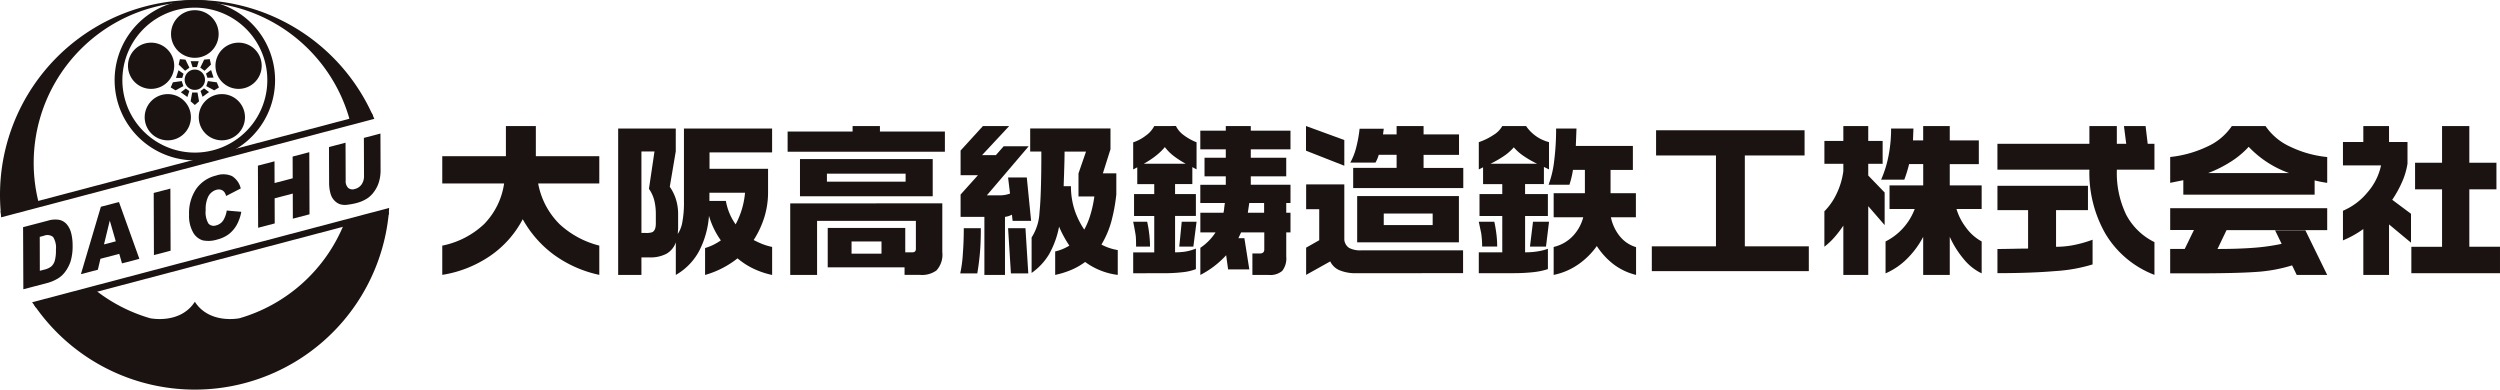 <?xml version="1.0" encoding="UTF-8"?> <svg xmlns="http://www.w3.org/2000/svg" xmlns:xlink="http://www.w3.org/1999/xlink" width="330" height="51.436" viewBox="0 0 330 51.436"><defs><clipPath id="a"><rect width="330" height="51.436" fill="none"></rect></clipPath></defs><g transform="translate(-9.461 -14.196)"><g transform="translate(9.461 14.196)" clip-path="url(#a)"><path d="M13.629,54.842l3.253-.852a3.263,3.263,0,0,1,1.556-.106,1.824,1.824,0,0,1,.983.61,2.882,2.882,0,0,1,.565,1.167,6.443,6.443,0,0,1,.18,1.542,6.953,6.953,0,0,1-.252,2.106,4.747,4.747,0,0,1-.713,1.4,3.324,3.324,0,0,1-.984.911,5.474,5.474,0,0,1-1.3.565l-3.253.852Zm2.2,1.282L15.84,60.6l.537-.14a2.47,2.47,0,0,0,.975-.432,1.64,1.64,0,0,0,.453-.734,4.818,4.818,0,0,0,.159-1.466,2.626,2.626,0,0,0-.373-1.688,1.2,1.2,0,0,0-1.22-.162Z" transform="translate(-10.582 -24.856)" fill="#1a1311"></path><path d="M29.134,57.517l-2.486.651-.341,1.443-2.236.586L26.707,51.3l2.388-.626,2.692,7.5-2.293.6Zm-.46-1.654-.792-2.741-.764,3.149Z" transform="translate(-13.391 -24.008)" fill="#1a1311"></path><path d="M37.216,48.823l2.2-.575.029,8.2-2.2.575Z" transform="translate(-16.926 -23.354)" fill="#1a1311"></path><path d="M48.571,50.453l1.922.168a5.675,5.675,0,0,1-.6,1.719,4.013,4.013,0,0,1-1.029,1.215,4.281,4.281,0,0,1-1.568.73,3.788,3.788,0,0,1-1.889.106,2.221,2.221,0,0,1-1.269-1.035,4.423,4.423,0,0,1-.54-2.364,5.731,5.731,0,0,1,.925-3.371,4.475,4.475,0,0,1,2.643-1.785,2.847,2.847,0,0,1,2.108.074,2.655,2.655,0,0,1,1.146,1.625l-1.933,1a1.533,1.533,0,0,0-.214-.492.916.916,0,0,0-.451-.33,1.049,1.049,0,0,0-.6,0,1.752,1.752,0,0,0-1.138.991,3.836,3.836,0,0,0-.294,1.692,2.946,2.946,0,0,0,.364,1.774.926.926,0,0,0,1.007.243,1.557,1.557,0,0,0,.949-.658,3.5,3.5,0,0,0,.462-1.307" transform="translate(-18.641 -22.663)" fill="#1a1311"></path><path d="M56.031,43.453l2.19-.574.01,2.868,2.393-.627-.01-2.868,2.2-.577.029,8.2-2.2.577-.011-3.315-2.393.627.012,3.315-2.19.574Z" transform="translate(-21.987 -21.587)" fill="#1a1311"></path><path d="M73.471,38.883l2.186-.572.017,4.883a5.207,5.207,0,0,1-.192,1.423,4.158,4.158,0,0,1-.61,1.29,3.578,3.578,0,0,1-.876.909,4.81,4.81,0,0,1-1.531.675,8.736,8.736,0,0,1-1.129.211,2.294,2.294,0,0,1-1.023-.064,1.846,1.846,0,0,1-.754-.51,2,2,0,0,1-.47-.822,5.021,5.021,0,0,1-.208-1.333l-.017-4.883,2.185-.572.018,5a1.251,1.251,0,0,0,.325.964.913.913,0,0,0,.893.143,1.51,1.51,0,0,0,.885-.6,1.917,1.917,0,0,0,.318-1.137Z" transform="translate(-25.438 -20.682)" fill="#1a1311"></path><path d="M40.932,35.547a10.59,10.59,0,1,1,7.49-3.1A10.6,10.6,0,0,1,40.932,35.547Zm0-20.158a9.566,9.566,0,1,0,6.766,2.8A9.578,9.578,0,0,0,40.932,15.389Z" transform="translate(-15.215 -14.379)" fill="#1a1311"></path><path d="M46.627,19.181a3.142,3.142,0,1,1-3.142-3.142,3.142,3.142,0,0,1,3.142,3.142" transform="translate(-17.767 -14.691)" fill="#1a1311"></path><path d="M51.451,34.24a3.05,3.05,0,1,1-3.05-3.051,3.051,3.051,0,0,1,3.05,3.051" transform="translate(-19.114 -18.766)" fill="#1a1311"></path><path d="M54.468,24.953A3.05,3.05,0,1,1,51.418,21.9a3.05,3.05,0,0,1,3.051,3.051" transform="translate(-19.926 -16.268)" fill="#1a1311"></path><path d="M41.687,34.24a3.051,3.051,0,1,1-3.051-3.051,3.051,3.051,0,0,1,3.051,3.051" transform="translate(-16.487 -18.766)" fill="#1a1311"></path><path d="M38.67,24.953A3.05,3.05,0,1,1,35.62,21.9a3.05,3.05,0,0,1,3.051,3.051" transform="translate(-15.676 -16.268)" fill="#1a1311"></path><path d="M45.49,28.1a1.342,1.342,0,1,1-1.342-1.342A1.342,1.342,0,0,1,45.49,28.1" transform="translate(-18.43 -17.574)" fill="#1a1311"></path><path d="M46.138,24.932l-.518,1.062.567.412.851-.819-.166-.717Z" transform="translate(-19.186 -17.066)" fill="#1a1311"></path><path d="M44.715,26.022l.232-.778h-1.06l.249.782Z" transform="translate(-18.72 -17.167)" fill="#1a1311"></path><path d="M41.72,25.587l.851.82L43.137,26l-.517-1.062-.732-.064Z" transform="translate(-18.137 -17.067)" fill="#1a1311"></path><path d="M42.237,27.344l-.668-.461-.327,1.008.821,0Z" transform="translate(-18.009 -17.608)" fill="#1a1311"></path><path d="M40.917,30.06,41.96,29.5l-.217-.666L40.573,29l-.287.677Z" transform="translate(-17.752 -18.134)" fill="#1a1311"></path><path d="M42.766,30.184l-.646.493.858.622.257-.78Z" transform="translate(-18.245 -18.496)" fill="#1a1311"></path><path d="M44.994,32.065,44.787,30.9h-.7l-.205,1.165.554.482Z" transform="translate(-18.719 -18.689)" fill="#1a1311"></path><path d="M45.666,30.5l.27.765.858-.624-.662-.486Z" transform="translate(-19.199 -18.489)" fill="#1a1311"></path><path d="M48.094,29l-1.17-.164-.216.666,1.043.556.629-.379Z" transform="translate(-19.479 -18.133)" fill="#1a1311"></path><path d="M46.845,27.856l.812-.019-.329-1.008-.666.479Z" transform="translate(-19.467 -17.593)" fill="#1a1311"></path><line x1="5.024" y2="1.32" transform="translate(0.121 26.897)" fill="#dc000c"></line><path d="M58.7,29.5A25.722,25.722,0,0,0,9.461,39.914c0,.844.042,1.676.121,2.5l5.024-1.319A21.244,21.244,0,0,1,55.7,30.3l2.933-.771L55.7,30.3" transform="translate(-9.461 -14.196)" fill="#1a1311"></path><path d="M56.544,54.035A21.293,21.293,0,0,1,42.745,66.5s-3.952.841-5.9-2.174h0c-1.951,3.016-5.9,2.175-5.9,2.175a21.175,21.175,0,0,1-7.35-3.811l-7.944,2.086A25.718,25.718,0,0,0,62.459,52.482Z" transform="translate(-11.124 -24.493)" fill="#1a1311"></path><line y1="2.086" x2="7.945" transform="translate(4.52 38.196)" fill="#dc000c"></line><path d="M58.548,34.572,9.581,47.508l.058.855,49.269-13Z" transform="translate(-9.493 -19.676)" fill="#1a1311"></path><path d="M62.329,52.639,15.79,64.923l-.529-.73L62.389,51.741Z" transform="translate(-11.021 -24.294)" fill="#1a1311"></path><path d="M89.319,40.932h8.4V36.957h3.953v3.975h8.375v3.6h-8.071a10.134,10.134,0,0,0,2.854,5.4,12.036,12.036,0,0,0,5.217,2.806V56.6a15.753,15.753,0,0,1-5.989-2.655,14.629,14.629,0,0,1-4.117-4.69A13.408,13.408,0,0,1,95.776,54a15.477,15.477,0,0,1-6.457,2.6V52.742a11.28,11.28,0,0,0,5.509-2.83,9.628,9.628,0,0,0,2.655-5.378H89.319Z" transform="translate(-30.94 -20.318)" fill="#1a1311"></path><path d="M124.15,40.425h1.725l-.731,4.937a4.758,4.758,0,0,1,.708,1.543,7.613,7.613,0,0,1,.2,1.825v1.193q0,.959-.493,1.17a2.473,2.473,0,0,1-.845.093h-.562ZM121.079,37.4V56.725h3.071v-2.31h1.075a4.589,4.589,0,0,0,2.2-.468,2.752,2.752,0,0,0,1.265-1.521v4.3a7.976,7.976,0,0,0,3.089-3.179,11.948,11.948,0,0,0,1.288-4.628,10.6,10.6,0,0,0,1.569,3.249,9.015,9.015,0,0,1-1.019.6,7.348,7.348,0,0,1-1.065.409v3.553a12.254,12.254,0,0,0,4.285-2.193,9.651,9.651,0,0,0,2.108,1.365,11.03,11.03,0,0,0,2.458.828V53.03a8.034,8.034,0,0,1-1.276-.374c-.351-.14-.738-.319-1.159-.537a12.471,12.471,0,0,0,1.417-3.04,11.135,11.135,0,0,0,.481-3.274V42.718h-7.727V40.555H141.4V37.4H129.764v9.685a13.655,13.655,0,0,1-.211,2.655,4.013,4.013,0,0,1-.607,1.579l.048-.726V48.694a6.417,6.417,0,0,0-.293-1.964,5.963,5.963,0,0,0-.808-1.638l.79-4.679V37.4Zm12.047,8.48h4.7a10.832,10.832,0,0,1-1.24,4.171,7.538,7.538,0,0,1-1.286-3.089h-2.176Z" transform="translate(-39.482 -20.436)" fill="#1a1311"></path><path d="M156.866,43.243h10.386v1.052H156.866Zm3.388-6.287v.725h-8.577v2.666h20.761V37.681h-8.575v-.725Zm-6.945,9.27h17.522V41.312H153.31Zm-1.287.936v9.445h3.544V49.471h13.042v3.706q0,.445-.467.446h-.935V50.407H156.971v5.2h10.142v.994h2.036a3.25,3.25,0,0,0,2.175-.584,3.09,3.09,0,0,0,.772-2.431V47.161Zm8.095,5.03h3.953V53.8h-3.953Z" transform="translate(-47.712 -20.317)" fill="#1a1311"></path><path d="M196.555,43.044q.061-1.637.061-2.714h2.831l-.993,2.877v3.041h2.093a15.215,15.215,0,0,1-.515,2.4,9.64,9.64,0,0,1-.818,1.976,10.841,10.841,0,0,1-1.24-2.48,10.056,10.056,0,0,1-.515-3.251H196.5c0-.14.018-.756.06-1.848m-10.721-6.088-2.948,3.23v3.256h2.293l-2.293,2.552v2.95h3.141v7.661h2.719V48.945a2.62,2.62,0,0,0,.914-.292l.094.819H192.2l-.571-5.731h-2.47l.257,2.129a4.016,4.016,0,0,1-1.4.233h-1.66l5.522-6.479h-3.3l-1.028,1.17h-1.825l3.578-3.836Zm-2.527,13.48q0,1.825-.129,3.474a16.2,16.2,0,0,1-.34,2.491h2.252q.211-1.216.34-2.608t.129-3.357Zm5.848,0,.374,5.965h2.293l-.374-5.965Zm2.918-13.159v3.041h1.474q0,5.755-.246,8.035a6.682,6.682,0,0,1-1.041,3.311v4.679a8.044,8.044,0,0,0,2.292-2.445,11.822,11.822,0,0,0,1.333-3.661,14.936,14.936,0,0,0,1.358,2.5,6.278,6.278,0,0,1-1.871.772v3.094a11.612,11.612,0,0,0,2.165-.678,9.091,9.091,0,0,0,1.789-1.029,9.192,9.192,0,0,0,4.305,1.707V53.325a6.783,6.783,0,0,1-1.159-.292,6.311,6.311,0,0,1-.994-.433,12.247,12.247,0,0,0,1.311-3.065,23.571,23.571,0,0,0,.654-3.556V43.2h-1.776l1.005-3.182V37.278Z" transform="translate(-56.093 -20.317)" fill="#1a1311"></path><path d="M229.4,47.114h1.959V48.4h-2.152Zm-12.39-6.19a7.566,7.566,0,0,0,1.246-1.19,6.423,6.423,0,0,0,1.222,1.214,12.97,12.97,0,0,0,1.529.98h-5.527a12.168,12.168,0,0,0,1.529-1m5.928-.9H226.3v1.111h-2.807v2.456H226.3v1.112h-3.363v2.407h3.246c-.031.172-.063.4-.094.678A5.066,5.066,0,0,1,226,48.4h-3.057v2.594h2.006a7.1,7.1,0,0,1-2.006,2.034v3.58a12.1,12.1,0,0,0,3.406-2.6l.257,1.871h2.8l-.65-4.123h-.79l.352-.76h3.064v2.237q0,.541-.569.541h-1v2.836h2.163a2.429,2.429,0,0,0,1.776-.537,2.678,2.678,0,0,0,.529-1.9V50.992h.561V48.4h-.561V47.112h.561V44.706H229.6V43.594h4.679V41.138H229.6V40.026h5.24V37.566H229.6v-.61h-3.3v.61h-3.363Zm-2.453,9.562-.325,3.276h1.861l.42-3.276Zm-6.408,0q.308,1.544.346,1.942c.023.265.036.71.036,1.334H216.3a13.9,13.9,0,0,0-.118-1.766,14.268,14.268,0,0,0-.26-1.51Zm2.779-12.632a3.478,3.478,0,0,1-1.1,1.25,5.677,5.677,0,0,1-1.678.9v3.574l.539-.281v2.219h2.24v1.316H214.19v2.895h2.667v4.8h-2.779v2.755l4.043-.005a21.387,21.387,0,0,0,2.458-.129,6.918,6.918,0,0,0,1.775-.409V53.127a6.419,6.419,0,0,1-1.434.407,9.367,9.367,0,0,1-1.315.09v-4.8h2.749V45.933h-2.749V44.617h2.28V42.375l.557.3V39.1a7.218,7.218,0,0,1-1.758-.992,3.257,3.257,0,0,1-.965-1.156Z" transform="translate(-64.496 -20.317)" fill="#1a1311"></path><path d="M255.544,48.506H262v1.521h-6.457Zm-3.188-11.2a17.457,17.457,0,0,1-.448,2.471,8.138,8.138,0,0,1-.78,2h3.327a5.3,5.3,0,0,0,.249-.512,4.466,4.466,0,0,0,.177-.512h2.359v1.725h-5.732v2.661h14.534V42.483H260.8V40.758h4.679v-2.7H260.8v-1.1H257.24v1.1h-1.795l.1-.749Zm-.321,15h13.429V46.2H252.035Zm-6.755-12.1,5.058,1.988V38.8l-5.058-1.849Zm.017,7.726h1.73v4.094l-1.73.982V56.6l3.181-1.776a2.385,2.385,0,0,0,1.2,1.155,5.51,5.51,0,0,0,2.3.4l14.036-.006V53.361H252.587a3.087,3.087,0,0,1-1.628-.327,1.458,1.458,0,0,1-.621-1.053V44.658H245.3Z" transform="translate(-72.888 -20.317)" fill="#1a1311"></path><path d="M279.741,40.951a6.638,6.638,0,0,0,1.36-1.187,6.5,6.5,0,0,0,1.359,1.187,13.6,13.6,0,0,0,1.711.977h-6.14a14.14,14.14,0,0,0,1.711-.977m10.745-1.372h-1.2l.088-2.294h-2.69a33.582,33.582,0,0,1-.254,4.261,13.193,13.193,0,0,1-.74,3.16h2.75a12.011,12.011,0,0,0,.469-1.965h1.575v3.076h-4.123v3.176h3.907a5.7,5.7,0,0,1-1.4,2.511,5.1,5.1,0,0,1-2.507,1.413v3.69a8.8,8.8,0,0,0,3.237-1.379,9.873,9.873,0,0,0,2.46-2.433,9.781,9.781,0,0,0,2.18,2.386,8.089,8.089,0,0,0,3,1.426V52.94a4.322,4.322,0,0,1-2.163-1.459,5.865,5.865,0,0,1-1.159-2.488h3.3V45.817h-3.345V42.746h2.947V39.582h-2.947Zm-6.852,10.011-.4,3.275h2.116l.4-3.275Zm-7.155,0q.1.491.311,1.473a11.688,11.688,0,0,1,.129,1.8h1.988a13.3,13.3,0,0,0-.107-1.684q-.107-.842-.273-1.591Zm1.9-11.43a8.331,8.331,0,0,1-1.9.923v3.6l.564-.281v2.219h2.535v1.316h-3.005v2.895h3.005v4.795h-3.1v2.755l4.47-.006a24.836,24.836,0,0,0,2.7-.128,9.378,9.378,0,0,0,1.953-.408V53.157a7.319,7.319,0,0,1-1.365.345,10.263,10.263,0,0,1-1.646.122V48.829H285.6V45.934h-3.011V44.618h2.486V42.352l.673.328v-3.6a5.229,5.229,0,0,1-3.027-2.125H279.58a3.175,3.175,0,0,1-1.2,1.2" transform="translate(-81.279 -20.318)" fill="#1a1311"></path><path d="M327.886,37.717v3.326H320V53.035h8.446v3.279H307.721V53.035h8.468V41.043h-7.905V37.717Z" transform="translate(-89.682 -20.522)" fill="#1a1311"></path><path d="M344.671,36.956v1.965h1.9v3.018h-1.9v1.544l2.165,2.246v4.3l-2.165-2.5v9.076h-3.287V50.1a15.3,15.3,0,0,1-1.181,1.544,9.5,9.5,0,0,1-1.322,1.241V48.208a8.239,8.239,0,0,0,1.567-2.222,9.789,9.789,0,0,0,.936-3.088v-.959h-2.5V38.921h2.5V36.956Zm5.965.328-.059,1.564h1.345V36.956h3.509v1.895h3.837v3.135h-3.837v2.806h4.211v3.113H356.32a7.528,7.528,0,0,0,1.194,2.364,6.273,6.273,0,0,0,2.129,1.919V56.4a6.828,6.828,0,0,1-2.339-1.848,12.62,12.62,0,0,1-1.872-2.97v5.023h-3.509V51.583a11.721,11.721,0,0,1-2.167,2.924,9.184,9.184,0,0,1-2.8,1.894V52.189a7.9,7.9,0,0,0,3.848-4.283h-3.323V44.792h4.445V41.974h-1.859a17.112,17.112,0,0,1-.637,2.059h-3.06a14.586,14.586,0,0,0,.963-3.071,18.239,18.239,0,0,0,.354-3.678Z" transform="translate(-98.063 -20.317)" fill="#1a1311"></path><path d="M385.889,36.956V39.3h1.239l-.3-2.339h2.855l.28,2.339h.89v3.415h-4.96a12.665,12.665,0,0,0,1.239,5.962,8.393,8.393,0,0,0,3.721,3.6V56.6a12.878,12.878,0,0,1-6.481-5.448,16.184,16.184,0,0,1-2.106-8.441h-12.14V39.295h12.14V36.956Zm-3.812,7.889v3.206h-4.212v4.842a12.143,12.143,0,0,0,2.422-.245,16,16,0,0,0,2.4-.69v3.262a21.149,21.149,0,0,1-4.959.882q-3.2.271-7.6.271V53.185q.679,0,2.036-.029t2.01-.029V48.051h-4.046V44.845Z" transform="translate(-106.466 -20.317)" fill="#1a1311"></path><path d="M409.322,41.665a11.907,11.907,0,0,0,2.363-1.966,13.636,13.636,0,0,0,5.333,3.462h-10.69a15.8,15.8,0,0,0,2.994-1.5m-8,6.14v2.877h3.135l-1.216,2.5H401.32V56.4H404.5q5.521,0,8.153-.187a20.457,20.457,0,0,0,4.762-.866l.608,1.257h4.024l-2.877-5.878h-4l.865,1.779a27.515,27.515,0,0,1-3.778.526q-2.047.152-4.69.151l1.194-2.491h13.287V47.8Zm4.948-8.161a14.984,14.984,0,0,1-4.948,1.4v3.411l1.733-.35v1.916h17.333V44.129c.313.077.566.136.761.175s.5.089.9.151V41.045a14.491,14.491,0,0,1-4.936-1.39,7.82,7.82,0,0,1-3.206-2.7h-4.445a7.739,7.739,0,0,1-3.194,2.687" transform="translate(-114.857 -20.317)" fill="#1a1311"></path><path d="M438.6,36.956v2.106h2.439v2.853a9.493,9.493,0,0,1-.681,2.339,14.5,14.5,0,0,1-1.336,2.434l2.479,1.848v3.813l-2.9-2.409v6.666h-3.393V50.548a13.168,13.168,0,0,1-2.689,1.5V48.138a8.477,8.477,0,0,0,3.251-2.445,7.873,7.873,0,0,0,1.777-3.544h-5.028V39.062h2.689V36.956Zm10.6,0V41.8h3.579v3.51H449.2v7.579h4.048v3.486l-11.7.005V52.892H445.6V45.31h-3.562V41.8H445.6V36.956Z" transform="translate(-123.249 -20.317)" fill="#1a1311"></path></g></g></svg> 